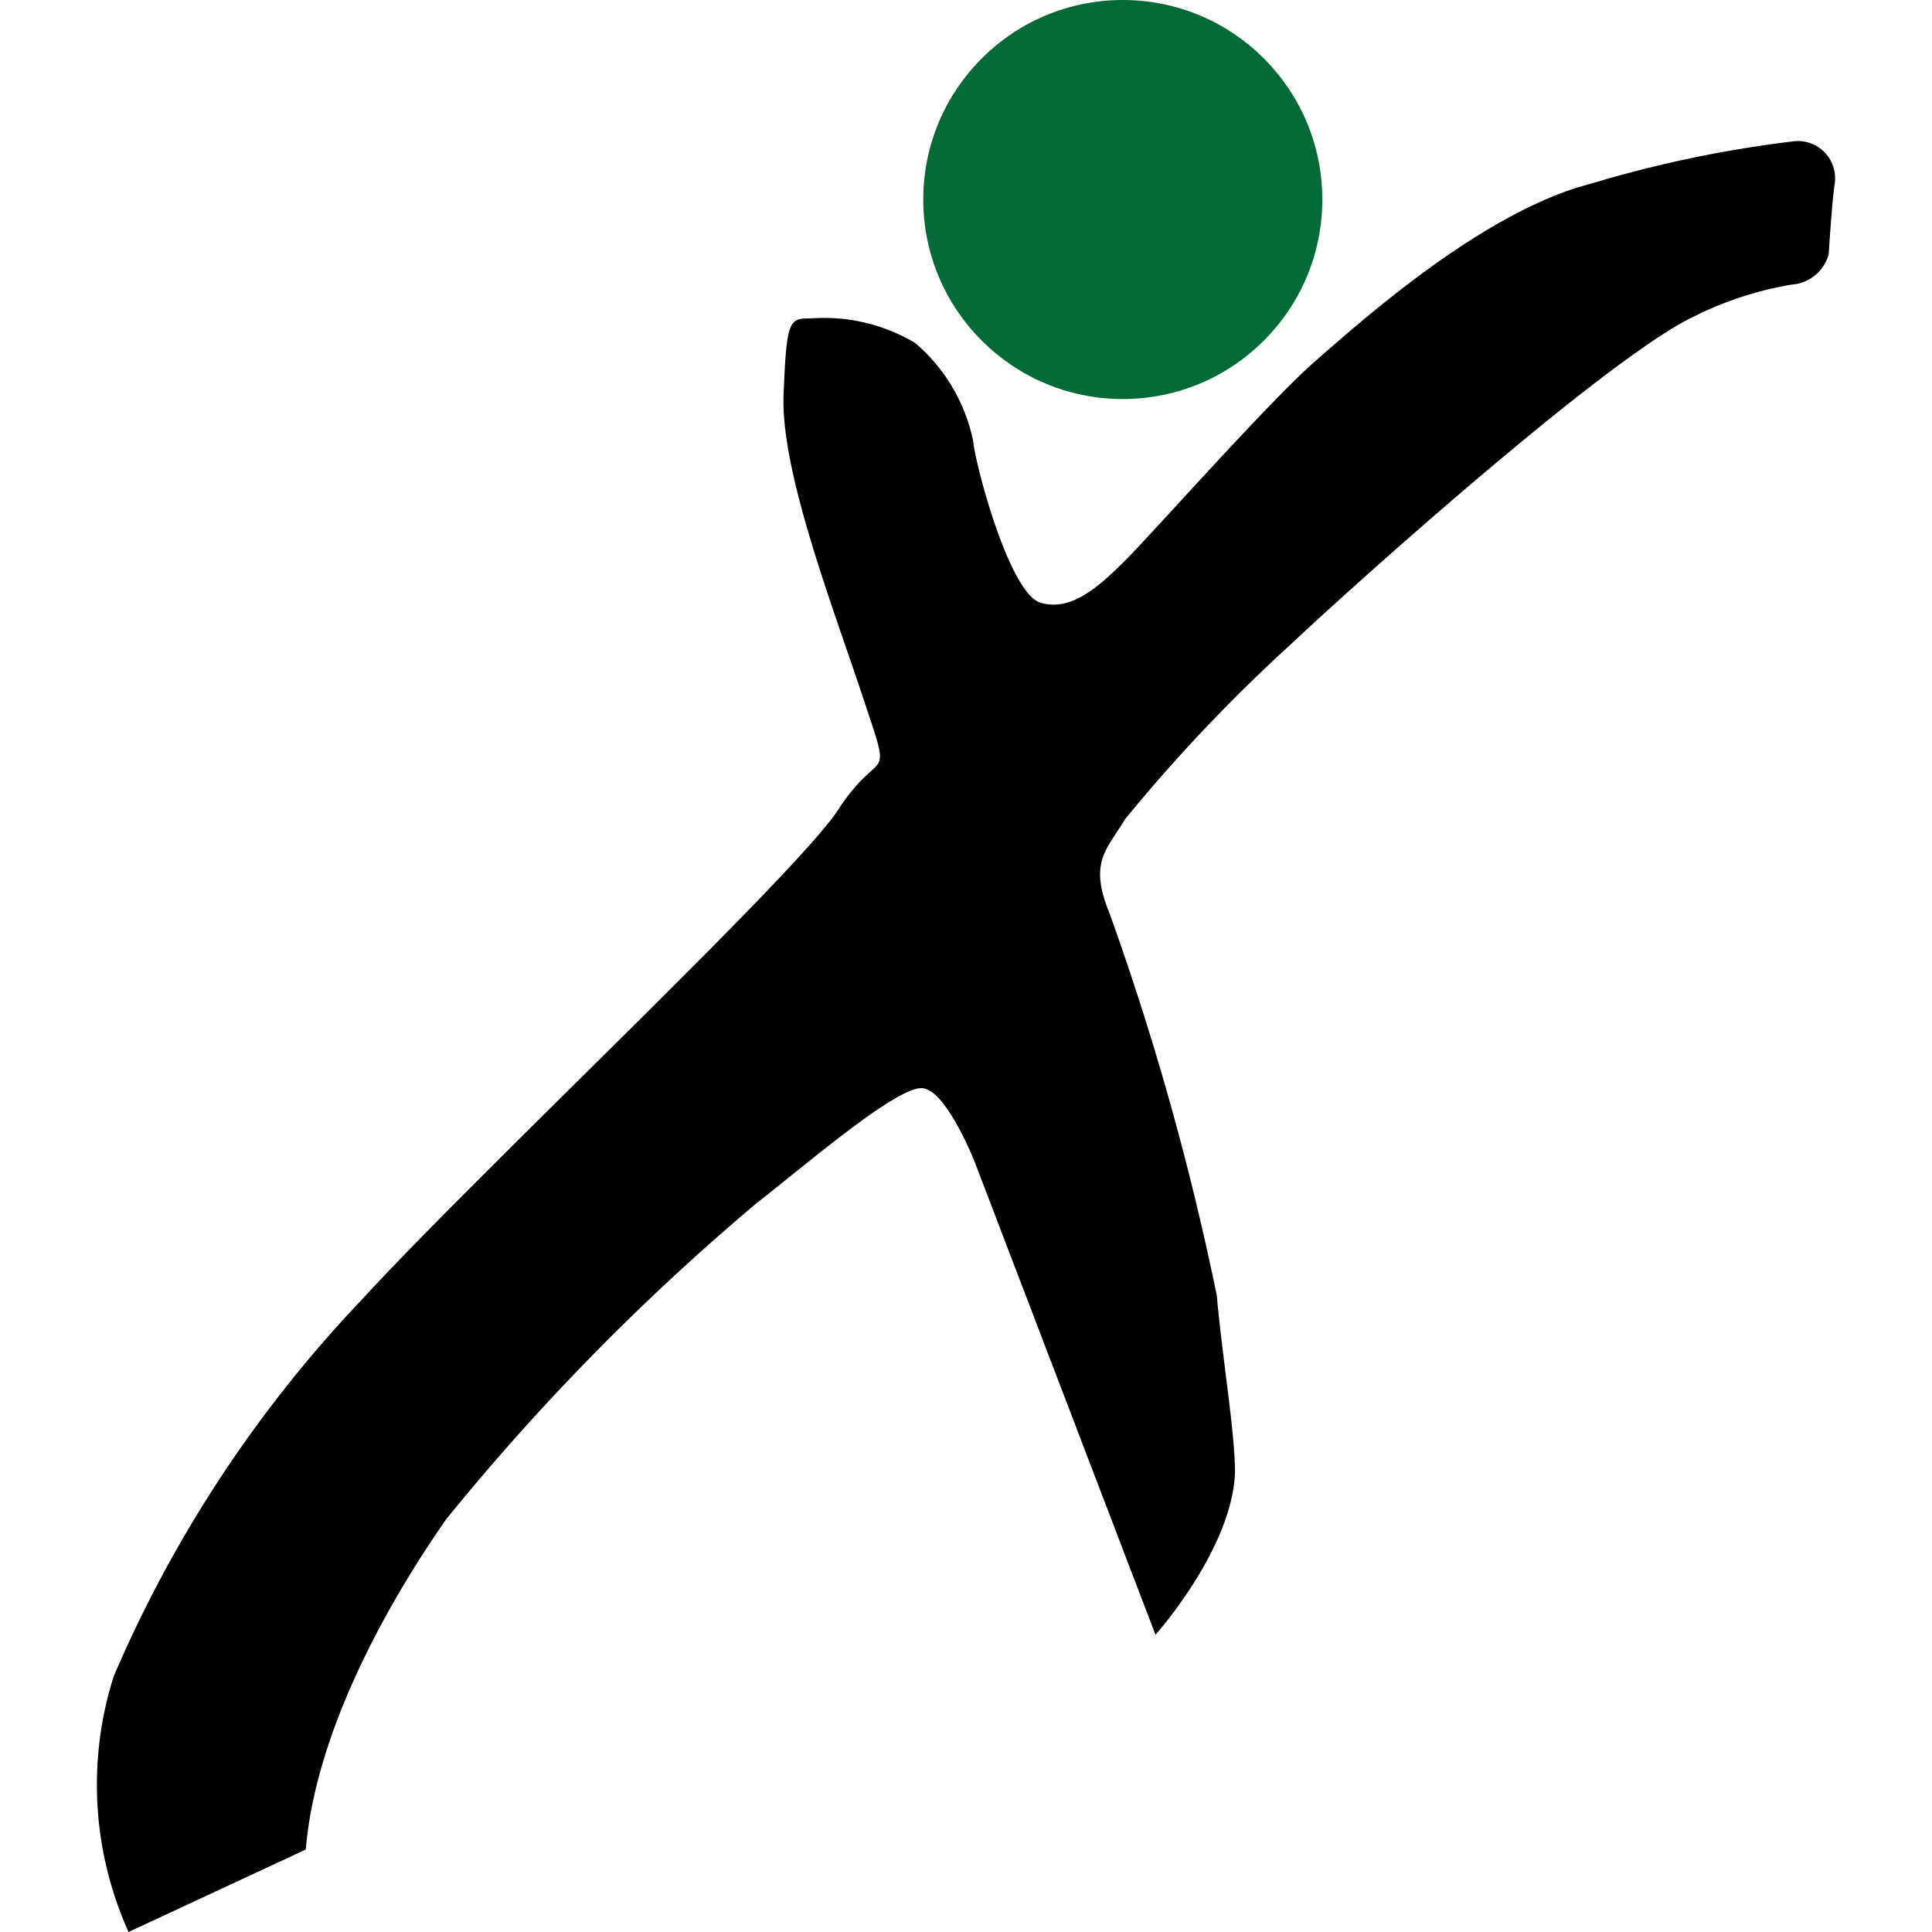 <?xml version="1.0" encoding="UTF-8" standalone="no"?> <svg xmlns:dc="http://purl.org/dc/elements/1.1/" xmlns:cc="http://creativecommons.org/ns#" xmlns:rdf="http://www.w3.org/1999/02/22-rdf-syntax-ns#" xmlns:svg="http://www.w3.org/2000/svg" xmlns="http://www.w3.org/2000/svg" height="52" width="52" id="svg3730" version="1.1" viewBox="0 0 52 52"><defs id="defs3682"><style id="style3680">.cls-1{fill:#026937;}</style></defs><title id="title3684">Logo</title><g transform="translate(-68.28)" data-name="Layer 2" id="Layer_2"><g data-name="Layer 4" id="Layer_4"><circle style="fill:#026937" id="circle3700" r="5.37" cy="5.37" cx="98.5" class="cls-1"></circle><path id="path3702" d="m 76.51,49.78 c 0.25,-3 2,-6.34 3.78,-8.89 a 62.84,62.84 0 0 1 8.31,-8.47 c 1.56,-1.23 3.87,-3.21 4.52,-3.13 0.65,0.08 1.4,2 1.4,2 L 99.38,44 c 0,0 2.06,-2.3 2.14,-4.36 0,-1.1 -0.33,-3 -0.49,-4.77 A 75.16,75.16 0 0 0 98.15,24.6 c -0.58,-1.4 -0.08,-1.73 0.41,-2.55 a 44.42,44.42 0 0 1 4.53,-4.77 c 1.48,-1.4 8.43,-7.65 10.78,-8.76 a 9.36,9.36 0 0 1 2.63,-0.86 1.11,1.11 0 0 0 1,-0.82 c 0,0 0.08,-1.32 0.16,-1.89 a 1,1 0 0 0 -1.07,-1.15 32,32 0 0 0 -5.51,1.15 c -2.88,0.74 -6.17,3.7 -7.4,4.77 -1.23,1.07 -4.36,4.61 -5.1,5.35 -0.74,0.74 -1.48,1.4 -2.3,1.15 -0.82,-0.25 -1.73,-3.62 -1.81,-4.36 A 4.71,4.71 0 0 0 92.91,9.23 4.78,4.78 0 0 0 90.11,8.57 c -0.58,0 -0.66,0 -0.74,2.06 -0.08,2.06 1.32,5.68 2.14,8.15 0.82,2.47 0.49,1.23 -0.66,3 C 89.7,23.55 81.2,31.51 78,35 a 34.23,34.23 0 0 0 -6.66,10.12 9.64,9.64 0 0 0 0.4,6.88 z"></path></g></g></svg> 